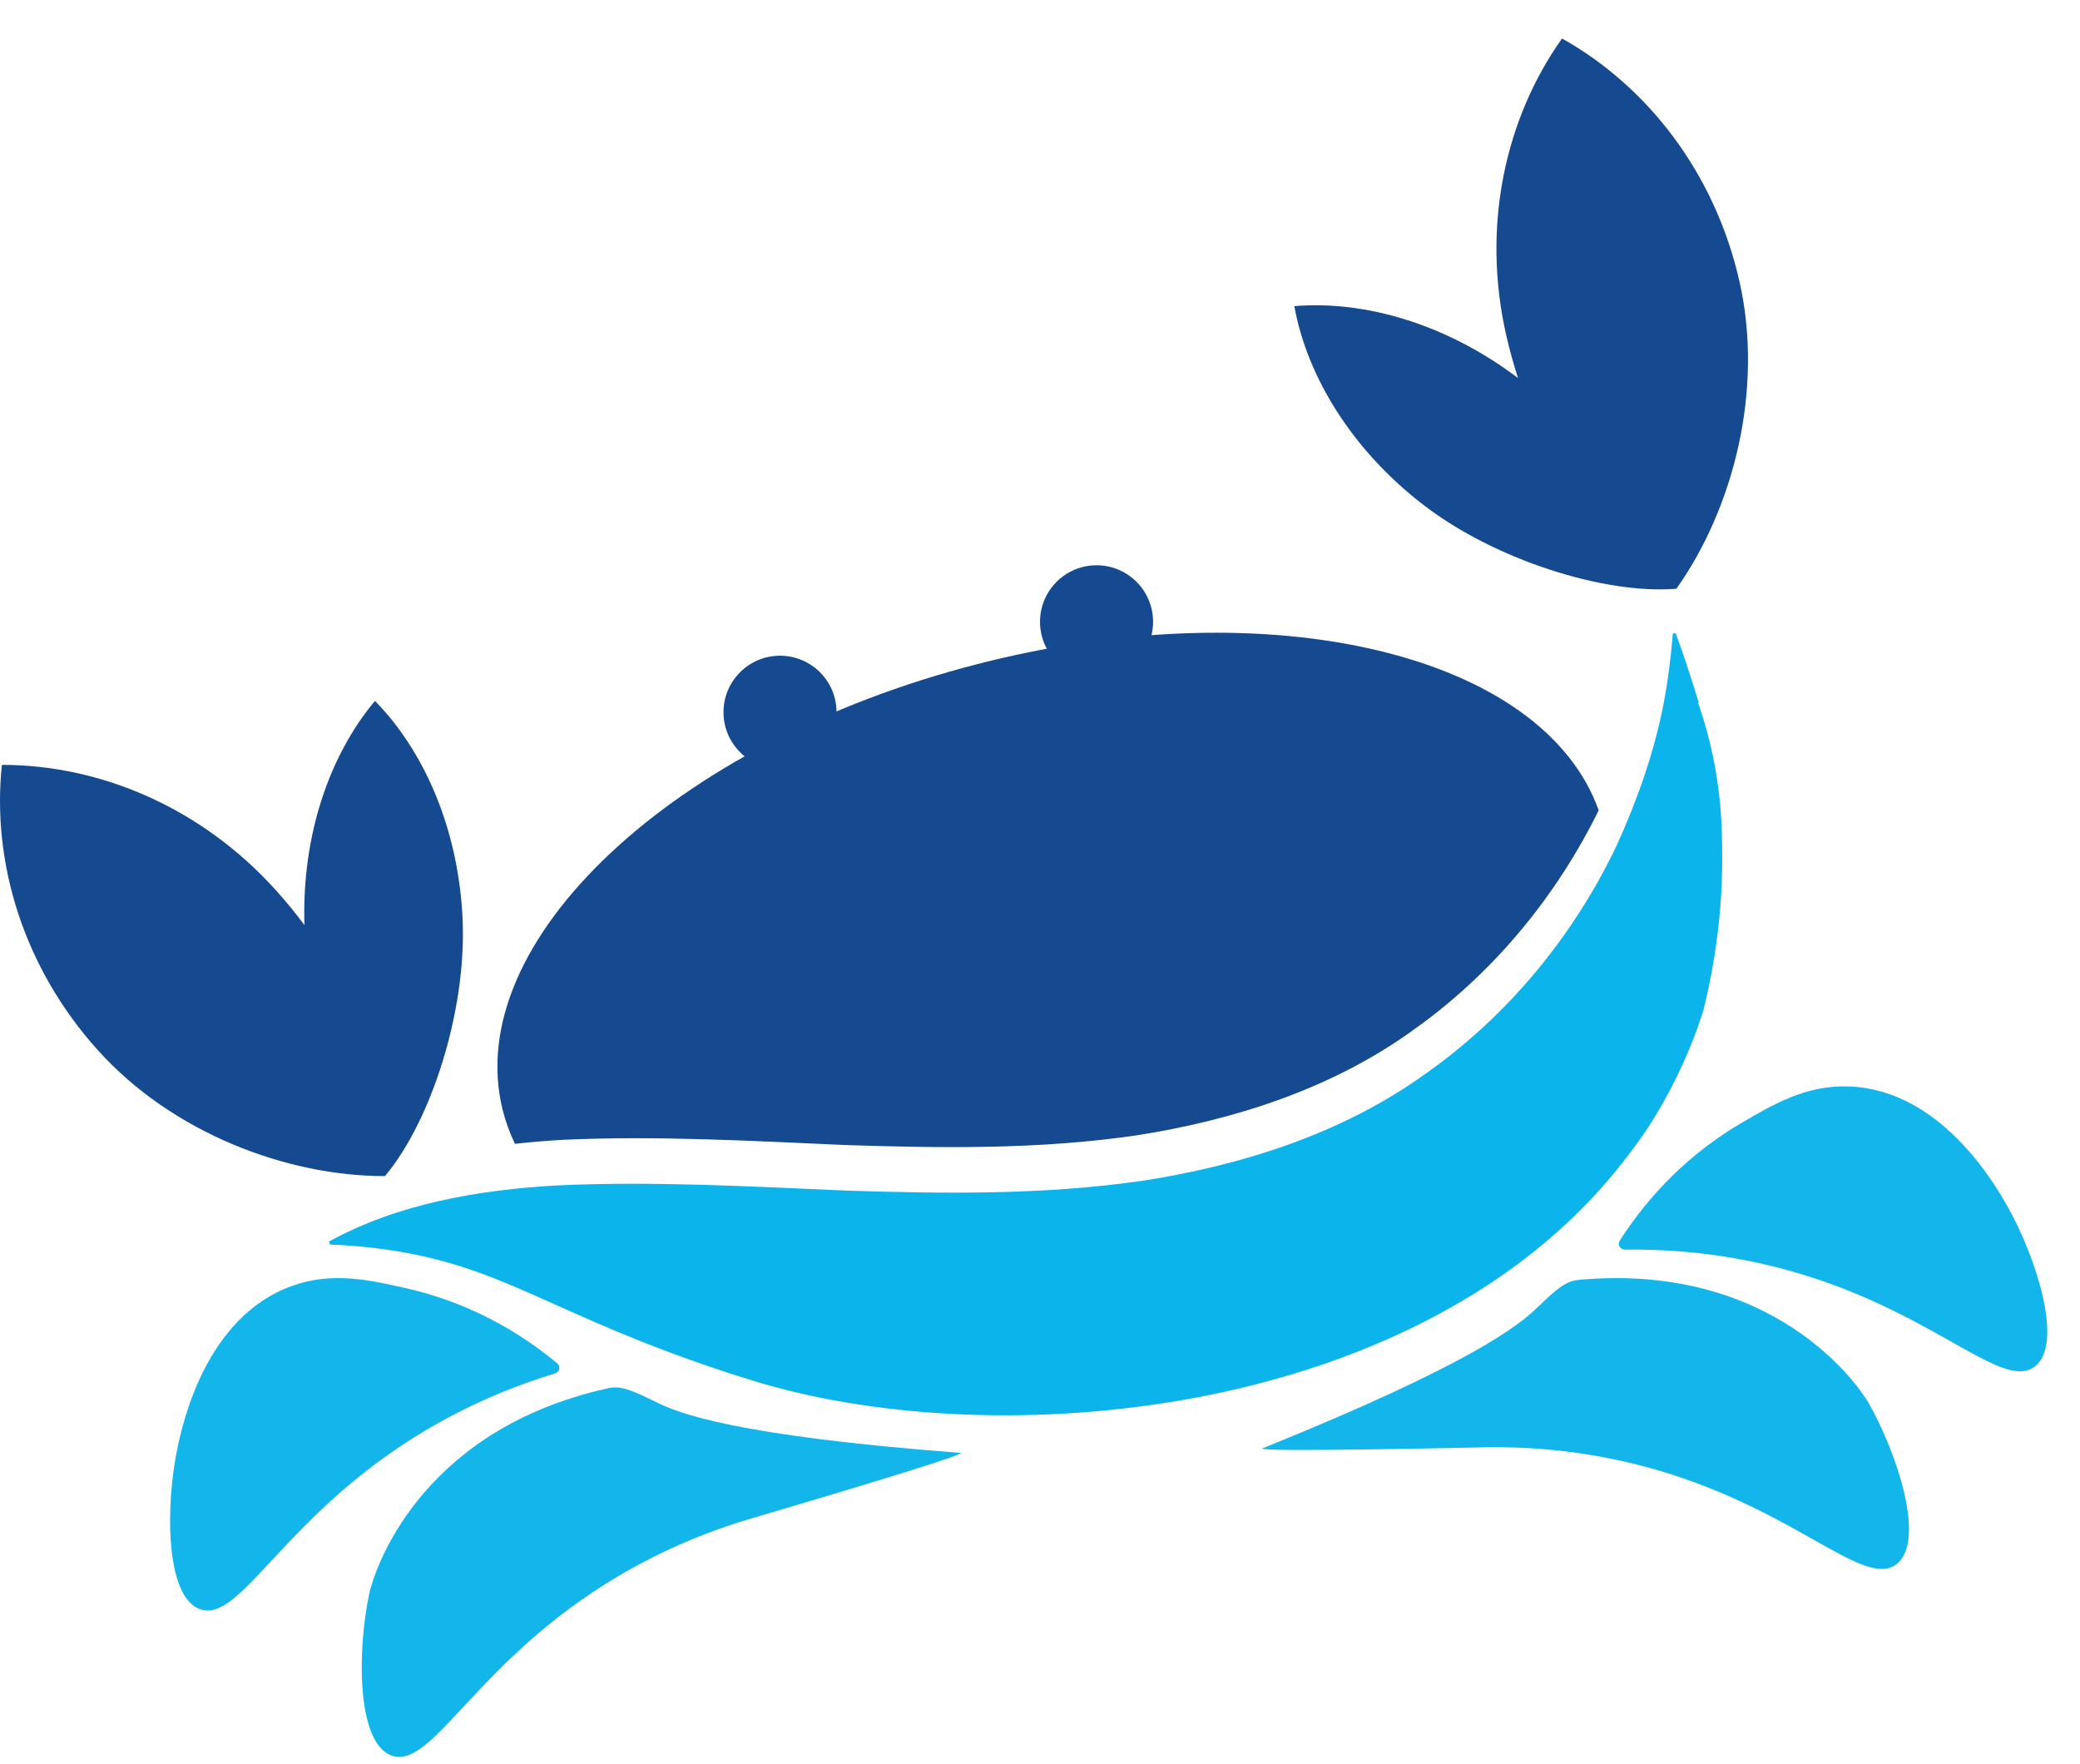 <svg xmlns="http://www.w3.org/2000/svg" width="92" height="78" viewBox="0 0 92 78" fill="none">
          <path d="M75.852 33.891C75.663 32.862 75.402 31.925 75.11 31.084C75.117 31.075 75.126 31.062 75.133 31.053C74.731 29.754 74.403 28.779 74.133 28.051C74.104 27.973 73.991 27.989 73.985 28.072C73.901 29.124 73.766 30.174 73.564 31.217C73.137 33.349 72.407 35.421 71.494 37.419C69.605 41.374 66.713 44.92 63.014 47.515C59.329 50.161 54.877 51.552 50.51 52.225C46.103 52.859 41.721 52.792 37.423 52.656C33.124 52.47 28.881 52.235 24.711 52.424C21.163 52.618 17.597 53.237 14.556 54.907C14.549 54.91 14.603 55.043 14.603 55.043C15.706 55.084 16.571 55.191 17.071 55.262C22.392 56.02 24.383 58.165 32.307 60.75C32.416 60.785 33.075 60.998 33.613 61.157C44.234 64.301 62.186 62.707 71.172 52.145C71.61 51.63 71.936 51.2 72.093 50.99C74.389 48.033 75.35 44.653 75.35 44.653C76.052 41.807 76.188 39.42 76.175 37.751C76.167 36.791 76.151 35.516 75.852 33.891Z" fill="#0BB5EB"></path>
          <path d="M24.553 60.742C24.754 60.68 24.809 60.429 24.647 60.296C23.347 59.215 21.111 57.688 17.984 56.979C16.323 56.602 14.698 56.234 12.913 56.873C9.093 58.243 8.079 62.966 7.858 64C7.324 66.485 7.281 70.64 8.861 71.174C10.68 71.788 12.58 66.963 18.851 63.244C21.054 61.937 23.095 61.183 24.553 60.742Z" fill="#13B6EB"></path>
          <path d="M71.869 55.266C71.658 55.269 71.53 55.046 71.643 54.87C72.555 53.445 74.223 51.312 76.987 49.688C78.456 48.825 79.892 47.982 81.787 48.05C85.843 48.197 88.241 52.39 88.765 53.307C90.028 55.514 91.329 59.46 89.985 60.448C88.438 61.586 85.164 57.563 78.06 55.921C75.566 55.344 73.392 55.245 71.869 55.266Z" fill="#13B6EB"></path>
          <path d="M33.029 67.216C33.231 67.155 42.662 64.391 42.501 64.258C32.501 63.5 30 62.501 29 62C27.413 61.206 27.26 61.304 26.46 61.5C18.5 63.454 16.556 69.441 16.334 70.474C15.801 72.96 15.757 77.115 17.337 77.648C19.157 78.263 21.057 73.438 27.328 69.718C29.53 68.412 31.571 67.658 33.029 67.216Z" fill="#13B6EB"></path>
          <path d="M65.752 64.007C65.541 64.01 55.716 64.236 55.83 64.06C65.129 60.306 67.208 58.595 68.009 57.815C69.281 56.577 69.456 56.624 70.278 56.568C78.455 56.016 82.124 61.131 82.649 62.049C83.911 64.255 85.212 68.201 83.868 69.189C82.321 70.327 79.047 66.305 71.944 64.662C69.449 64.085 67.275 63.986 65.752 64.007Z" fill="#13B6EB"></path>
          <path d="M16.585 31C18.813 33.27 20.311 36.776 20.465 40.758C20.619 44.738 19.072 49.578 17.029 52.014V52.016L17.027 52.015V52.017L17.026 52.015C12.68 52.019 7.625 50.106 4.333 46.452C1.039 42.797 -0.372 38.151 0.084 33.828C4.431 33.824 8.905 35.712 12.198 39.367C12.646 39.864 13.07 40.382 13.467 40.914C13.341 36.978 14.56 33.412 16.585 31Z" fill="#154990"></path>
          <path d="M57.249 13.539C57.815 16.668 59.812 19.916 62.974 22.342C66.134 24.767 70.979 26.299 74.147 26.038L74.149 26.039L74.149 26.037L74.151 26.038L74.15 26.036C76.663 22.491 78.022 17.259 76.941 12.462C75.859 7.662 72.881 3.826 69.089 1.702C66.574 5.248 65.531 9.99 66.613 14.789C66.76 15.443 66.939 16.088 67.143 16.72C64.003 14.343 60.388 13.279 57.249 13.539Z" fill="#154990"></path>
          <path d="M43.24 29.368C56.234 26.032 68.249 28.933 70.711 35.839C68.852 39.618 66.088 43.001 62.584 45.501C58.959 48.147 54.581 49.538 50.285 50.211C45.951 50.846 41.64 50.778 37.413 50.642C33.184 50.456 29.011 50.221 24.91 50.41C24.198 50.45 23.485 50.508 22.777 50.588C22.546 50.107 22.362 49.606 22.232 49.082C20.385 41.648 29.791 32.822 43.24 29.368Z" fill="#154990"></path>
          <circle cx="48.501" cy="27.5" r="2.5" fill="#154990"></circle>
          <circle cx="34.501" cy="31.5" r="2.5" fill="#154990"></circle>
        </svg>